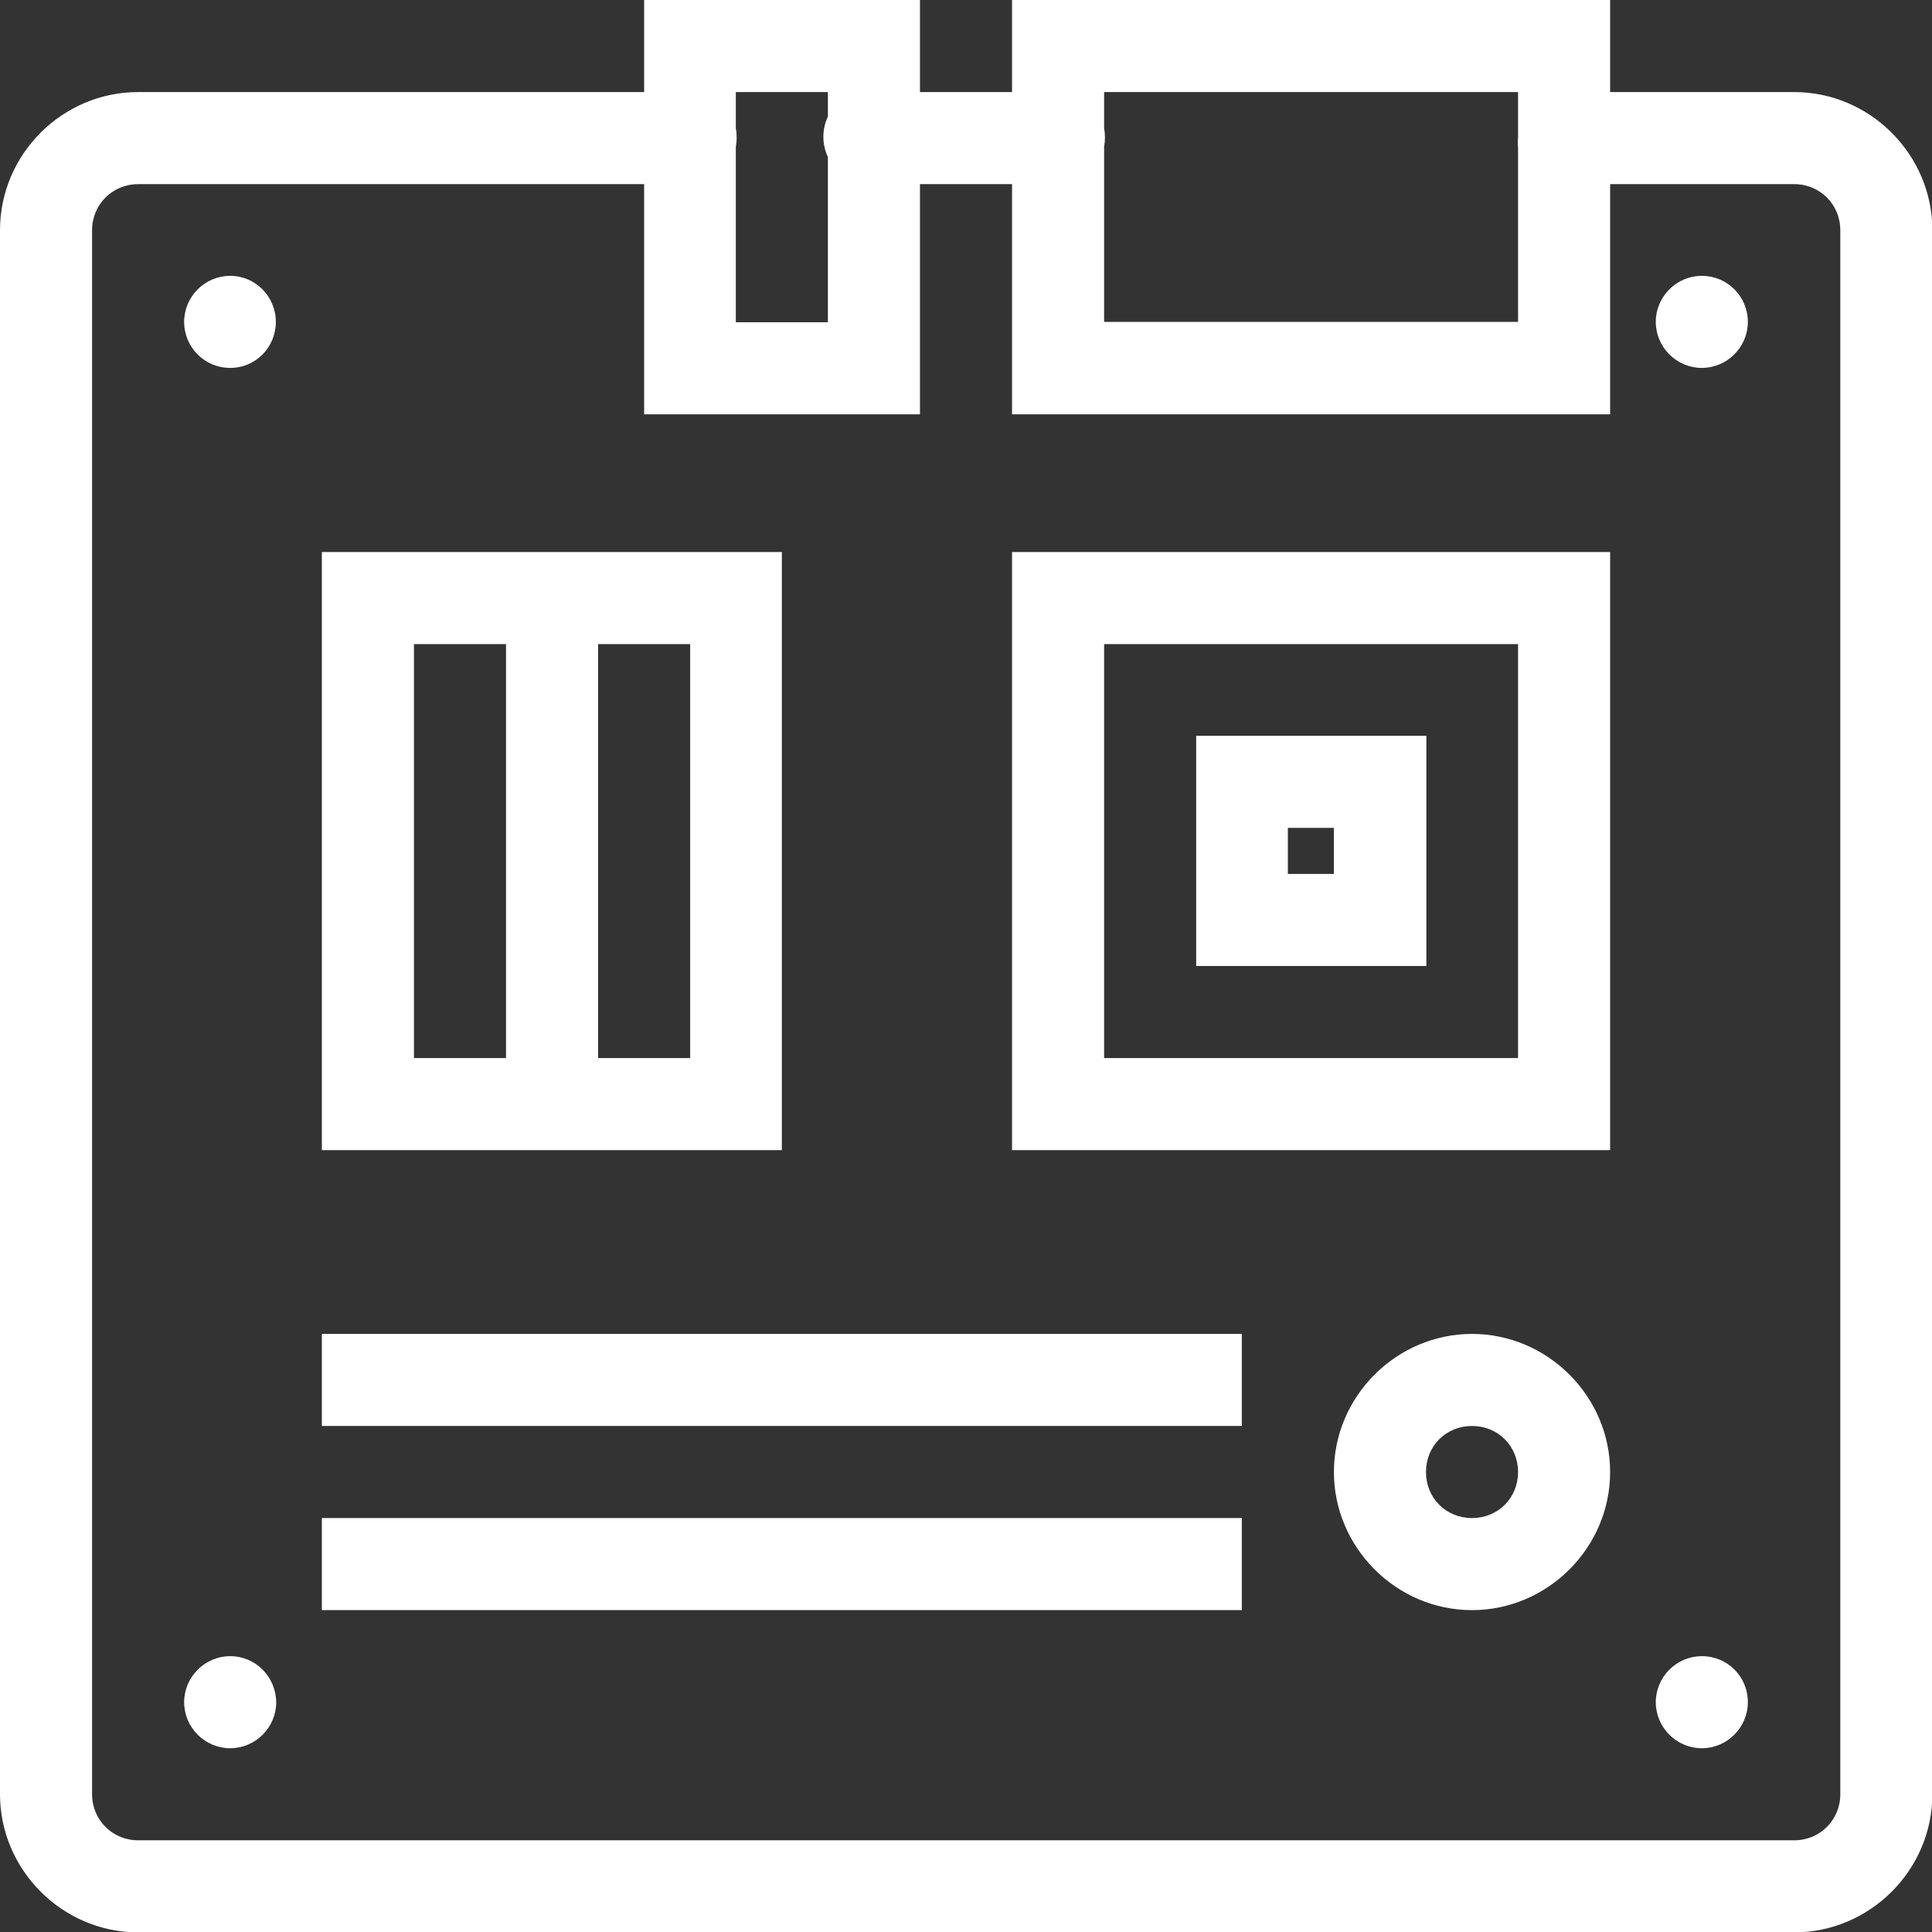 <?xml version="1.0" encoding="utf-8"?>
<!-- Generator: Adobe Illustrator 25.0.1, SVG Export Plug-In . SVG Version: 6.00 Build 0)  -->
<svg version="1.1" id="Layer_1" xmlns="http://www.w3.org/2000/svg" xmlns:xlink="http://www.w3.org/1999/xlink" x="0px" y="0px"
	 viewBox="0 0 512 512" style="enable-background:new 0 0 512 512;" xml:space="preserve">
<rect x="0" y="0" width="512" height="512" fill="#333333" stroke="none"/>
<style type="text/css">
	.st0{fill:#FFFFFF;}
</style>
<path class="st0" d="M170.7,0v24.4H36.6C16.5,24.4,0,40.9,0,61v414.5c0,20,16.5,36.6,36.6,36.6h438.9c20,0,36.6-16.5,36.6-36.6V61
	c0-20-16.5-36.6-36.6-36.6h-48.8V0H268.2v24.4h-24.4V0H170.7z M195,24.4h24.4v6.5c-1.6,3.4-1.6,7.3,0,10.7v43.8H195V38.9
	c0.3-1.6,0.3-3.3,0-5V24.4z M292.6,24.4h109.7v9.9c0,0.4,0,0.8,0,1.1v1.1c-0.1,0.9-0.1,1.8,0,2.7v46.1H292.6V38.9
	c0.3-1.6,0.3-3.3,0-5V24.4z M36.6,48.8h134.1v61h73.1v-61h24.4v61h158.5v-61h48.8c6.8,0,12.2,5.4,12.2,12.2v414.5
	c0,6.8-5.4,12.2-12.2,12.2H36.6c-6.8,0-12.2-5.4-12.2-12.2V61C24.4,54.2,29.8,48.8,36.6,48.8z M61,73.1c-6.7,0-12.2,5.5-12.2,12.2
	S54.2,97.5,61,97.5S73.1,92,73.1,85.3S67.7,73.1,61,73.1z M451,73.1c-6.7,0-12.2,5.5-12.2,12.2s5.5,12.2,12.2,12.2
	s12.2-5.5,12.2-12.2S457.8,73.1,451,73.1z M85.3,146.3v158.5h121.9V146.3H85.3z M268.2,146.3v158.5h158.5V146.3H268.2z M109.7,170.7
	h24.4v109.7h-24.4C109.7,280.4,109.7,170.7,109.7,170.7z M158.5,170.7h24.4v109.7h-24.4V170.7z M292.6,170.7h109.7v109.7H292.6
	V170.7z M317,195v61h61v-61H317z M341.3,219.4h12.2v12.2h-12.2V219.4z M85.3,353.5v24.4h243.8v-24.4H85.3z M390.1,353.5
	c-20,0-36.6,16.5-36.6,36.6c0,20,16.5,36.6,36.6,36.6c20,0,36.6-16.5,36.6-36.6S410.1,353.5,390.1,353.5z M390.1,377.9
	c6.9,0,12.2,5.3,12.2,12.2s-5.3,12.2-12.2,12.2s-12.2-5.3-12.2-12.2S383.2,377.9,390.1,377.9z M85.3,402.3v24.4h243.8v-24.4H85.3z
	 M61,438.9c-6.7,0-12.2,5.5-12.2,12.2s5.5,12.2,12.2,12.2s12.2-5.5,12.2-12.2C73.1,444.3,67.7,438.9,61,438.9z M451,438.9
	c-6.7,0-12.2,5.5-12.2,12.2s5.5,12.2,12.2,12.2s12.2-5.5,12.2-12.2C463.2,444.3,457.8,438.9,451,438.9z"/>
</svg>

